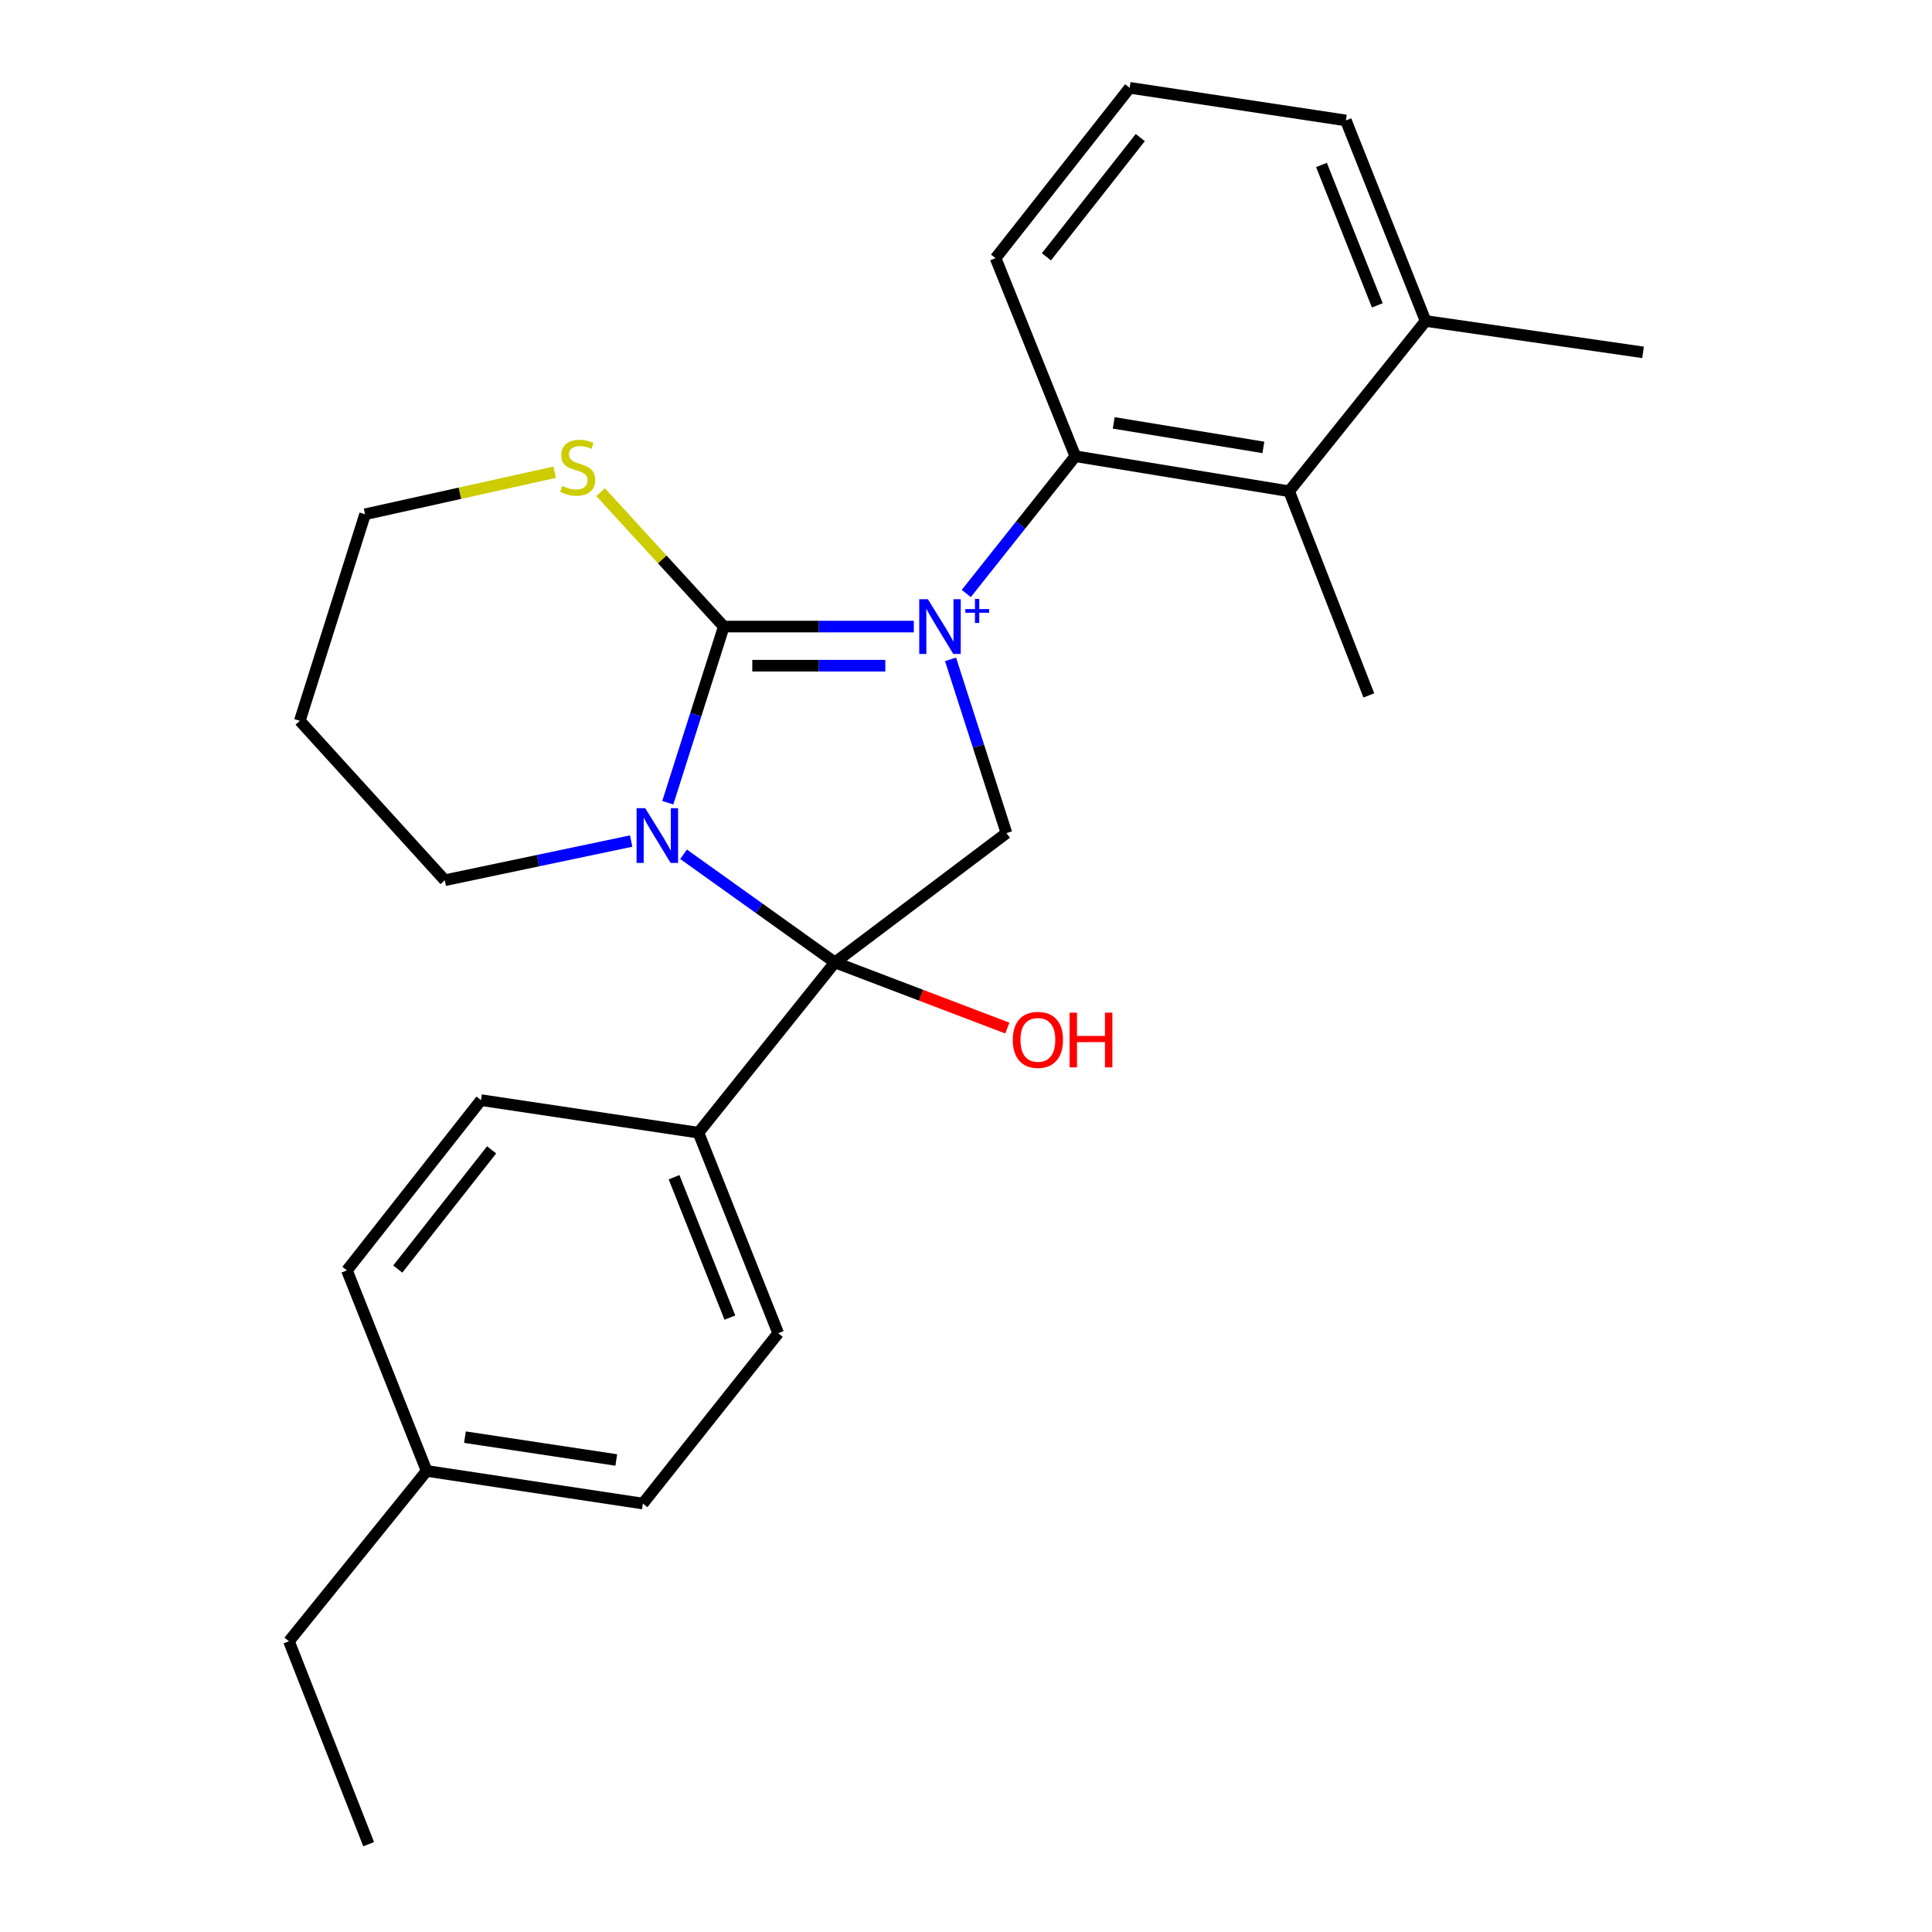 <?xml version='1.0' encoding='iso-8859-1'?>
<svg version='1.1' baseProfile='full'
              xmlns='http://www.w3.org/2000/svg'
                      xmlns:rdkit='http://www.rdkit.org/xml'
                      xmlns:xlink='http://www.w3.org/1999/xlink'
                  xml:space='preserve'
width='1000px' height='1000px' viewBox='0 0 1000 1000'>
<!-- END OF HEADER -->
<rect style='opacity:1.0;fill:#FFFFFF;stroke:none' width='1000' height='1000' x='0' y='0'> </rect>
<path class='bond-0' d='M 472.999,324.314 L 423.817,324.314' style='fill:none;fill-rule:evenodd;stroke:#0000FF;stroke-width:6px;stroke-linecap:butt;stroke-linejoin:miter;stroke-opacity:1' />
<path class='bond-0' d='M 423.817,324.314 L 374.635,324.314' style='fill:none;fill-rule:evenodd;stroke:#000000;stroke-width:6px;stroke-linecap:butt;stroke-linejoin:miter;stroke-opacity:1' />
<path class='bond-0' d='M 458.245,344.559 L 423.817,344.559' style='fill:none;fill-rule:evenodd;stroke:#0000FF;stroke-width:6px;stroke-linecap:butt;stroke-linejoin:miter;stroke-opacity:1' />
<path class='bond-0' d='M 423.817,344.559 L 389.39,344.559' style='fill:none;fill-rule:evenodd;stroke:#000000;stroke-width:6px;stroke-linecap:butt;stroke-linejoin:miter;stroke-opacity:1' />
<path class='bond-3' d='M 491.997,341.282 L 506.47,386.252' style='fill:none;fill-rule:evenodd;stroke:#0000FF;stroke-width:6px;stroke-linecap:butt;stroke-linejoin:miter;stroke-opacity:1' />
<path class='bond-3' d='M 506.47,386.252 L 520.943,431.222' style='fill:none;fill-rule:evenodd;stroke:#000000;stroke-width:6px;stroke-linecap:butt;stroke-linejoin:miter;stroke-opacity:1' />
<path class='bond-4' d='M 500.142,307.19 L 528.364,271.667' style='fill:none;fill-rule:evenodd;stroke:#0000FF;stroke-width:6px;stroke-linecap:butt;stroke-linejoin:miter;stroke-opacity:1' />
<path class='bond-4' d='M 528.364,271.667 L 556.586,236.145' style='fill:none;fill-rule:evenodd;stroke:#000000;stroke-width:6px;stroke-linecap:butt;stroke-linejoin:miter;stroke-opacity:1' />
<path class='bond-1' d='M 374.635,324.314 L 360.14,369.899' style='fill:none;fill-rule:evenodd;stroke:#000000;stroke-width:6px;stroke-linecap:butt;stroke-linejoin:miter;stroke-opacity:1' />
<path class='bond-1' d='M 360.14,369.899 L 345.645,415.484' style='fill:none;fill-rule:evenodd;stroke:#0000FF;stroke-width:6px;stroke-linecap:butt;stroke-linejoin:miter;stroke-opacity:1' />
<path class='bond-6' d='M 374.635,324.314 L 342.755,289.528' style='fill:none;fill-rule:evenodd;stroke:#000000;stroke-width:6px;stroke-linecap:butt;stroke-linejoin:miter;stroke-opacity:1' />
<path class='bond-6' d='M 342.755,289.528 L 310.875,254.741' style='fill:none;fill-rule:evenodd;stroke:#CCCC00;stroke-width:6px;stroke-linecap:butt;stroke-linejoin:miter;stroke-opacity:1' />
<path class='bond-10' d='M 326.69,435.329 L 278.454,445.468' style='fill:none;fill-rule:evenodd;stroke:#0000FF;stroke-width:6px;stroke-linecap:butt;stroke-linejoin:miter;stroke-opacity:1' />
<path class='bond-10' d='M 278.454,445.468 L 230.217,455.606' style='fill:none;fill-rule:evenodd;stroke:#000000;stroke-width:6px;stroke-linecap:butt;stroke-linejoin:miter;stroke-opacity:1' />
<path class='bond-25' d='M 353.804,442.171 L 392.98,470.158' style='fill:none;fill-rule:evenodd;stroke:#0000FF;stroke-width:6px;stroke-linecap:butt;stroke-linejoin:miter;stroke-opacity:1' />
<path class='bond-25' d='M 392.98,470.158 L 432.155,498.144' style='fill:none;fill-rule:evenodd;stroke:#000000;stroke-width:6px;stroke-linecap:butt;stroke-linejoin:miter;stroke-opacity:1' />
<path class='bond-2' d='M 432.155,498.144 L 520.943,431.222' style='fill:none;fill-rule:evenodd;stroke:#000000;stroke-width:6px;stroke-linecap:butt;stroke-linejoin:miter;stroke-opacity:1' />
<path class='bond-7' d='M 432.155,498.144 L 361.521,586.28' style='fill:none;fill-rule:evenodd;stroke:#000000;stroke-width:6px;stroke-linecap:butt;stroke-linejoin:miter;stroke-opacity:1' />
<path class='bond-8' d='M 432.155,498.144 L 476.776,515.137' style='fill:none;fill-rule:evenodd;stroke:#000000;stroke-width:6px;stroke-linecap:butt;stroke-linejoin:miter;stroke-opacity:1' />
<path class='bond-8' d='M 476.776,515.137 L 521.396,532.13' style='fill:none;fill-rule:evenodd;stroke:#FF0000;stroke-width:6px;stroke-linecap:butt;stroke-linejoin:miter;stroke-opacity:1' />
<path class='bond-5' d='M 556.586,236.145 L 667.25,254.276' style='fill:none;fill-rule:evenodd;stroke:#000000;stroke-width:6px;stroke-linecap:butt;stroke-linejoin:miter;stroke-opacity:1' />
<path class='bond-5' d='M 576.459,218.885 L 653.924,231.577' style='fill:none;fill-rule:evenodd;stroke:#000000;stroke-width:6px;stroke-linecap:butt;stroke-linejoin:miter;stroke-opacity:1' />
<path class='bond-13' d='M 556.586,236.145 L 515.308,133.624' style='fill:none;fill-rule:evenodd;stroke:#000000;stroke-width:6px;stroke-linecap:butt;stroke-linejoin:miter;stroke-opacity:1' />
<path class='bond-9' d='M 667.25,254.276 L 737.896,166.14' style='fill:none;fill-rule:evenodd;stroke:#000000;stroke-width:6px;stroke-linecap:butt;stroke-linejoin:miter;stroke-opacity:1' />
<path class='bond-19' d='M 667.25,254.276 L 708.506,359.946' style='fill:none;fill-rule:evenodd;stroke:#000000;stroke-width:6px;stroke-linecap:butt;stroke-linejoin:miter;stroke-opacity:1' />
<path class='bond-18' d='M 287.098,244.419 L 238.03,255.303' style='fill:none;fill-rule:evenodd;stroke:#CCCC00;stroke-width:6px;stroke-linecap:butt;stroke-linejoin:miter;stroke-opacity:1' />
<path class='bond-18' d='M 238.03,255.303 L 188.961,266.187' style='fill:none;fill-rule:evenodd;stroke:#000000;stroke-width:6px;stroke-linecap:butt;stroke-linejoin:miter;stroke-opacity:1' />
<path class='bond-11' d='M 361.521,586.28 L 402.788,690.072' style='fill:none;fill-rule:evenodd;stroke:#000000;stroke-width:6px;stroke-linecap:butt;stroke-linejoin:miter;stroke-opacity:1' />
<path class='bond-11' d='M 348.898,609.328 L 377.785,681.983' style='fill:none;fill-rule:evenodd;stroke:#000000;stroke-width:6px;stroke-linecap:butt;stroke-linejoin:miter;stroke-opacity:1' />
<path class='bond-12' d='M 361.521,586.28 L 248.967,569.42' style='fill:none;fill-rule:evenodd;stroke:#000000;stroke-width:6px;stroke-linecap:butt;stroke-linejoin:miter;stroke-opacity:1' />
<path class='bond-22' d='M 737.896,166.14 L 850.439,182.382' style='fill:none;fill-rule:evenodd;stroke:#000000;stroke-width:6px;stroke-linecap:butt;stroke-linejoin:miter;stroke-opacity:1' />
<path class='bond-26' d='M 737.896,166.14 L 696.618,62.337' style='fill:none;fill-rule:evenodd;stroke:#000000;stroke-width:6px;stroke-linecap:butt;stroke-linejoin:miter;stroke-opacity:1' />
<path class='bond-26' d='M 712.892,158.051 L 683.997,85.389' style='fill:none;fill-rule:evenodd;stroke:#000000;stroke-width:6px;stroke-linecap:butt;stroke-linejoin:miter;stroke-opacity:1' />
<path class='bond-27' d='M 230.217,455.606 L 155.185,373.094' style='fill:none;fill-rule:evenodd;stroke:#000000;stroke-width:6px;stroke-linecap:butt;stroke-linejoin:miter;stroke-opacity:1' />
<path class='bond-14' d='M 402.788,690.072 L 332.75,778.241' style='fill:none;fill-rule:evenodd;stroke:#000000;stroke-width:6px;stroke-linecap:butt;stroke-linejoin:miter;stroke-opacity:1' />
<path class='bond-15' d='M 248.967,569.42 L 179.57,657.555' style='fill:none;fill-rule:evenodd;stroke:#000000;stroke-width:6px;stroke-linecap:butt;stroke-linejoin:miter;stroke-opacity:1' />
<path class='bond-15' d='M 254.464,595.165 L 205.886,656.859' style='fill:none;fill-rule:evenodd;stroke:#000000;stroke-width:6px;stroke-linecap:butt;stroke-linejoin:miter;stroke-opacity:1' />
<path class='bond-20' d='M 515.308,133.624 L 584.716,45.455' style='fill:none;fill-rule:evenodd;stroke:#000000;stroke-width:6px;stroke-linecap:butt;stroke-linejoin:miter;stroke-opacity:1' />
<path class='bond-20' d='M 541.627,132.921 L 590.213,71.203' style='fill:none;fill-rule:evenodd;stroke:#000000;stroke-width:6px;stroke-linecap:butt;stroke-linejoin:miter;stroke-opacity:1' />
<path class='bond-28' d='M 332.75,778.241 L 220.837,761.347' style='fill:none;fill-rule:evenodd;stroke:#000000;stroke-width:6px;stroke-linecap:butt;stroke-linejoin:miter;stroke-opacity:1' />
<path class='bond-28' d='M 318.985,755.688 L 240.646,743.862' style='fill:none;fill-rule:evenodd;stroke:#000000;stroke-width:6px;stroke-linecap:butt;stroke-linejoin:miter;stroke-opacity:1' />
<path class='bond-16' d='M 179.57,657.555 L 220.837,761.347' style='fill:none;fill-rule:evenodd;stroke:#000000;stroke-width:6px;stroke-linecap:butt;stroke-linejoin:miter;stroke-opacity:1' />
<path class='bond-23' d='M 220.837,761.347 L 149.561,849.516' style='fill:none;fill-rule:evenodd;stroke:#000000;stroke-width:6px;stroke-linecap:butt;stroke-linejoin:miter;stroke-opacity:1' />
<path class='bond-17' d='M 155.185,373.094 L 188.961,266.187' style='fill:none;fill-rule:evenodd;stroke:#000000;stroke-width:6px;stroke-linecap:butt;stroke-linejoin:miter;stroke-opacity:1' />
<path class='bond-21' d='M 584.716,45.455 L 696.618,62.337' style='fill:none;fill-rule:evenodd;stroke:#000000;stroke-width:6px;stroke-linecap:butt;stroke-linejoin:miter;stroke-opacity:1' />
<path class='bond-24' d='M 149.561,849.516 L 190.817,954.545' style='fill:none;fill-rule:evenodd;stroke:#000000;stroke-width:6px;stroke-linecap:butt;stroke-linejoin:miter;stroke-opacity:1' />
<path  class='atom-0' d='M 480.277 310.154
L 489.557 325.154
Q 490.477 326.634, 491.957 329.314
Q 493.437 331.994, 493.517 332.154
L 493.517 310.154
L 497.277 310.154
L 497.277 338.474
L 493.397 338.474
L 483.437 322.074
Q 482.277 320.154, 481.037 317.954
Q 479.837 315.754, 479.477 315.074
L 479.477 338.474
L 475.797 338.474
L 475.797 310.154
L 480.277 310.154
' fill='#0000FF'/>
<path  class='atom-0' d='M 499.653 315.259
L 504.642 315.259
L 504.642 310.005
L 506.86 310.005
L 506.86 315.259
L 511.982 315.259
L 511.982 317.16
L 506.86 317.16
L 506.86 322.44
L 504.642 322.44
L 504.642 317.16
L 499.653 317.16
L 499.653 315.259
' fill='#0000FF'/>
<path  class='atom-2' d='M 333.98 418.321
L 343.26 433.321
Q 344.18 434.801, 345.66 437.481
Q 347.14 440.161, 347.22 440.321
L 347.22 418.321
L 350.98 418.321
L 350.98 446.641
L 347.1 446.641
L 337.14 430.241
Q 335.98 428.321, 334.74 426.121
Q 333.54 423.921, 333.18 423.241
L 333.18 446.641
L 329.5 446.641
L 329.5 418.321
L 333.98 418.321
' fill='#0000FF'/>
<path  class='atom-7' d='M 290.996 251.5
Q 291.316 251.62, 292.636 252.18
Q 293.956 252.74, 295.396 253.1
Q 296.876 253.42, 298.316 253.42
Q 300.996 253.42, 302.556 252.14
Q 304.116 250.82, 304.116 248.54
Q 304.116 246.98, 303.316 246.02
Q 302.556 245.06, 301.356 244.54
Q 300.156 244.02, 298.156 243.42
Q 295.636 242.66, 294.116 241.94
Q 292.636 241.22, 291.556 239.7
Q 290.516 238.18, 290.516 235.62
Q 290.516 232.06, 292.916 229.86
Q 295.356 227.66, 300.156 227.66
Q 303.436 227.66, 307.156 229.22
L 306.236 232.3
Q 302.836 230.9, 300.276 230.9
Q 297.516 230.9, 295.996 232.06
Q 294.476 233.18, 294.516 235.14
Q 294.516 236.66, 295.276 237.58
Q 296.076 238.5, 297.196 239.02
Q 298.356 239.54, 300.276 240.14
Q 302.836 240.94, 304.356 241.74
Q 305.876 242.54, 306.956 244.18
Q 308.076 245.78, 308.076 248.54
Q 308.076 252.46, 305.436 254.58
Q 302.836 256.66, 298.476 256.66
Q 295.956 256.66, 294.036 256.1
Q 292.156 255.58, 289.916 254.66
L 290.996 251.5
' fill='#CCCC00'/>
<path  class='atom-9' d='M 524.207 538.232
Q 524.207 531.432, 527.567 527.632
Q 530.927 523.832, 537.207 523.832
Q 543.487 523.832, 546.847 527.632
Q 550.207 531.432, 550.207 538.232
Q 550.207 545.112, 546.807 549.032
Q 543.407 552.912, 537.207 552.912
Q 530.967 552.912, 527.567 549.032
Q 524.207 545.152, 524.207 538.232
M 537.207 549.712
Q 541.527 549.712, 543.847 546.832
Q 546.207 543.912, 546.207 538.232
Q 546.207 532.672, 543.847 529.872
Q 541.527 527.032, 537.207 527.032
Q 532.887 527.032, 530.527 529.832
Q 528.207 532.632, 528.207 538.232
Q 528.207 543.952, 530.527 546.832
Q 532.887 549.712, 537.207 549.712
' fill='#FF0000'/>
<path  class='atom-9' d='M 553.607 524.152
L 557.447 524.152
L 557.447 536.192
L 571.927 536.192
L 571.927 524.152
L 575.767 524.152
L 575.767 552.472
L 571.927 552.472
L 571.927 539.392
L 557.447 539.392
L 557.447 552.472
L 553.607 552.472
L 553.607 524.152
' fill='#FF0000'/>
</svg>
